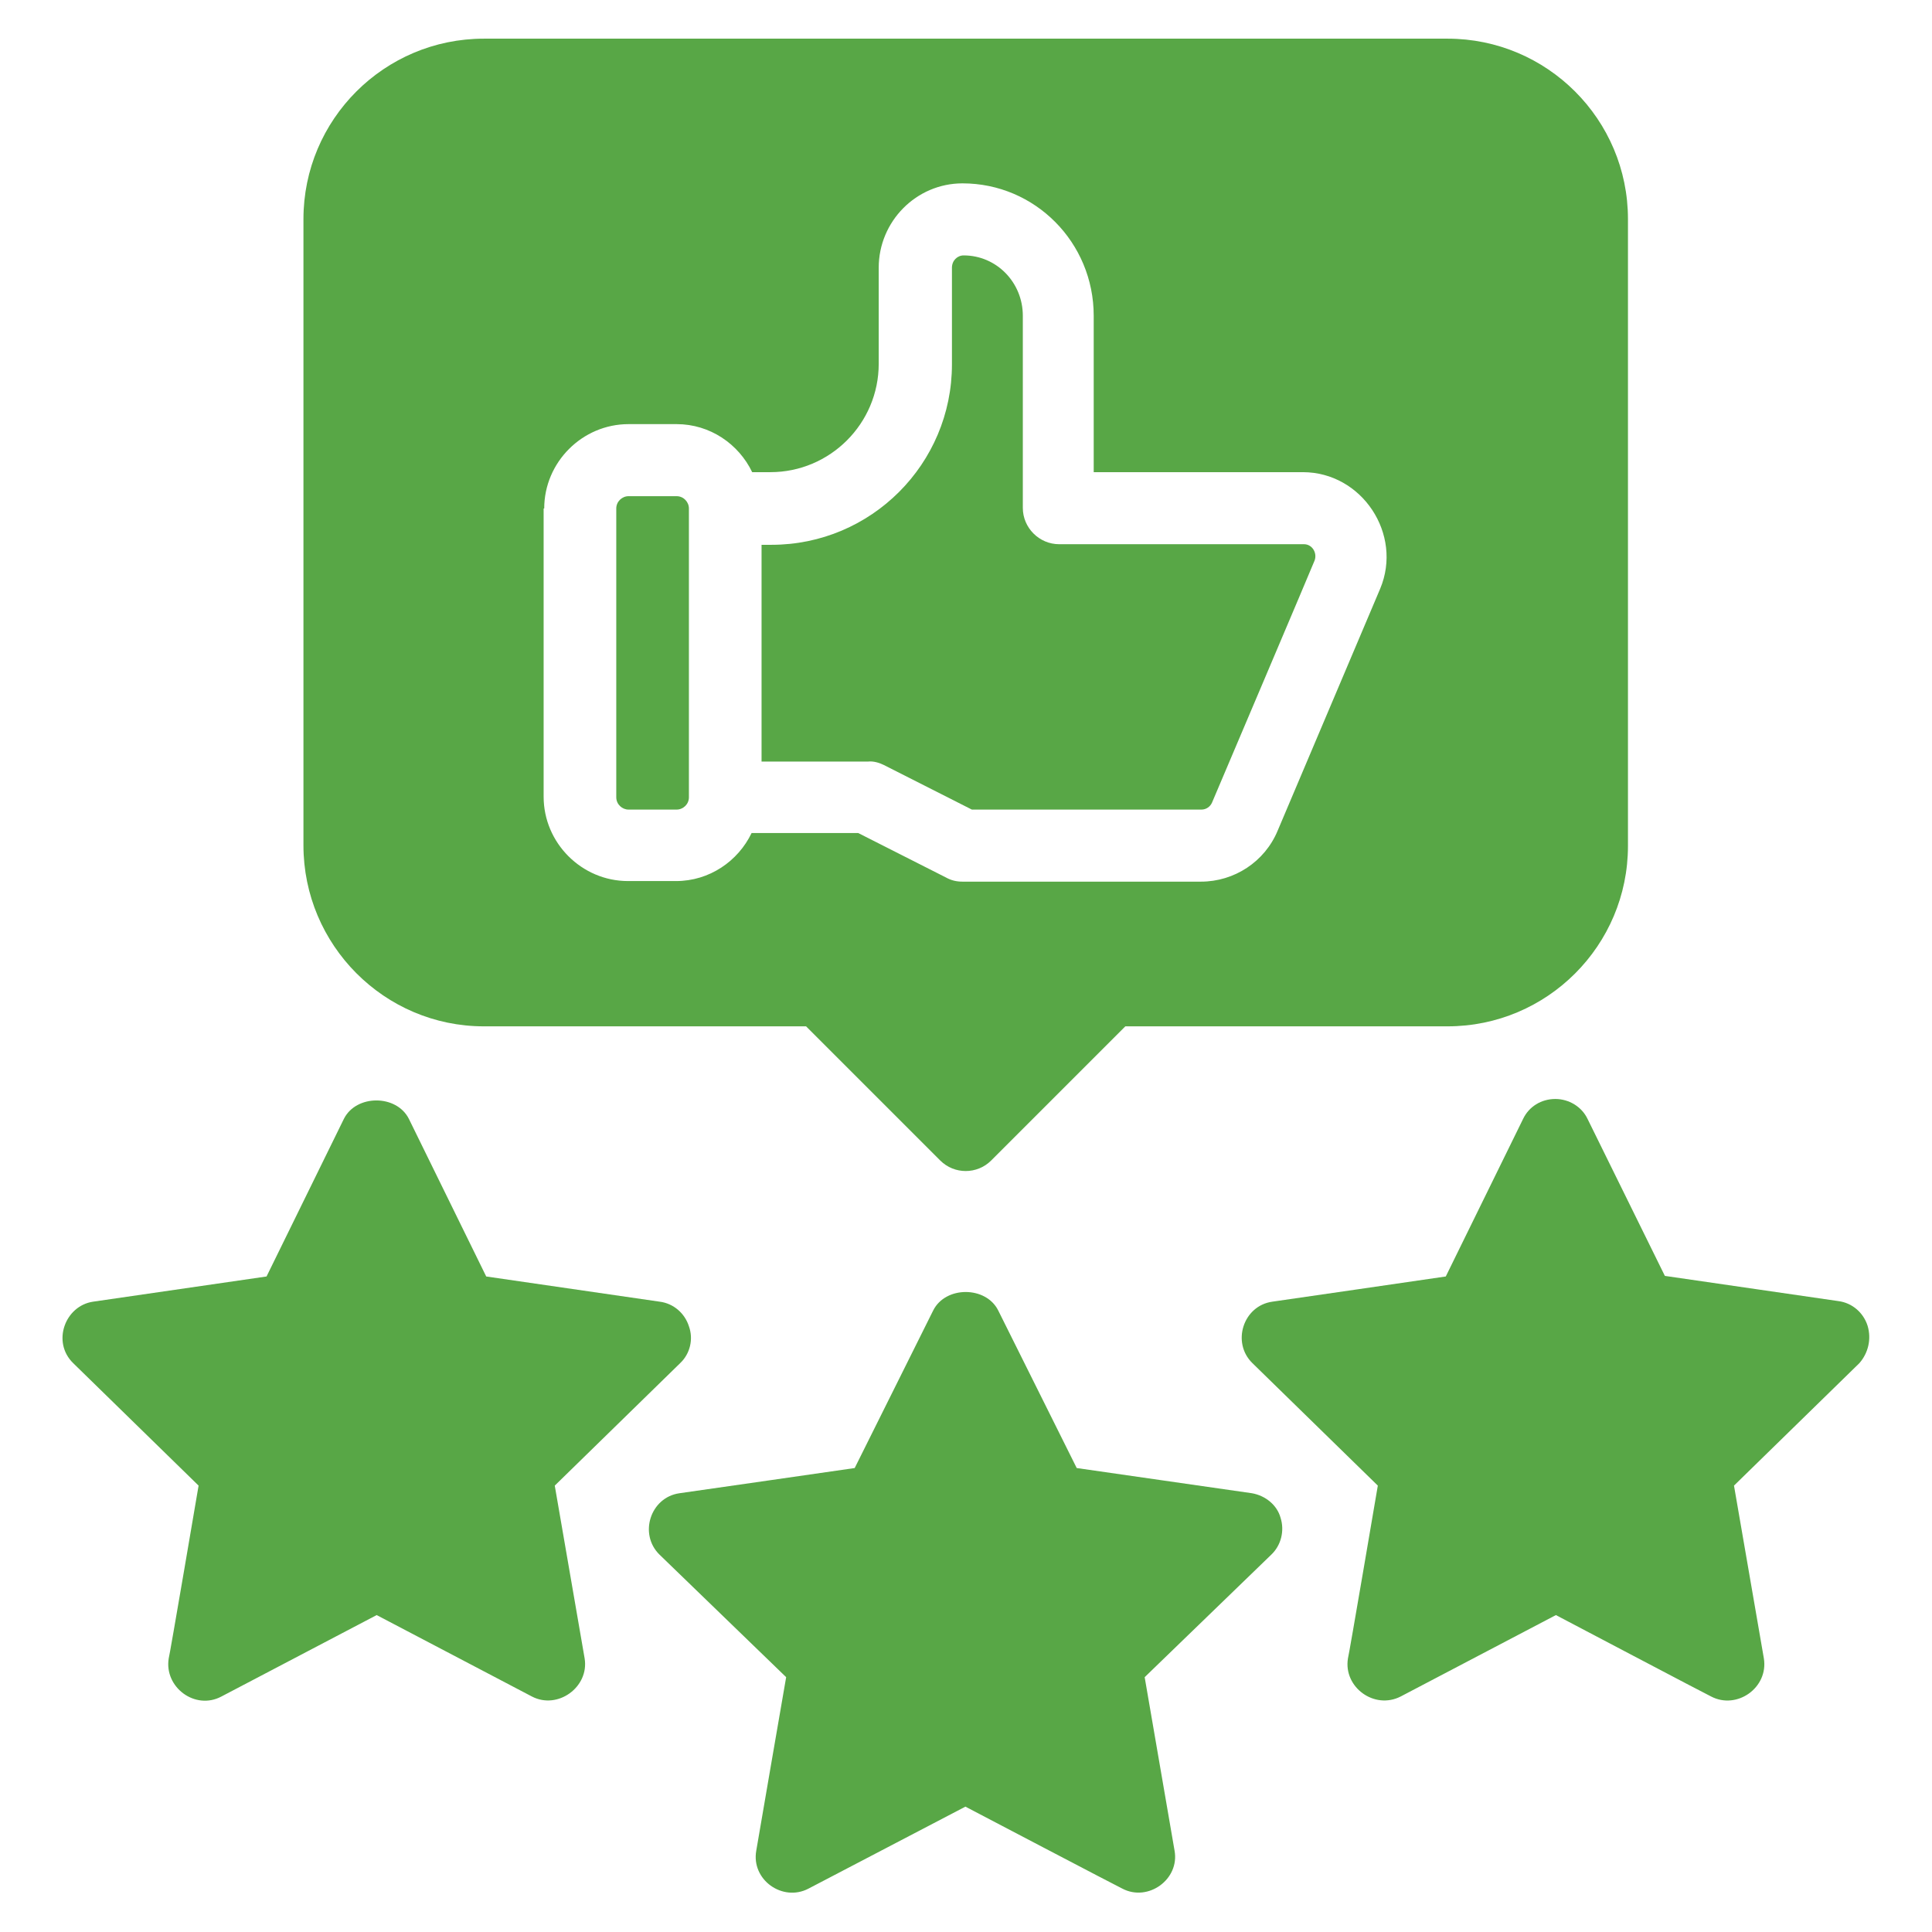 <svg xmlns="http://www.w3.org/2000/svg" xmlns:xlink="http://www.w3.org/1999/xlink" id="Layer_1" x="0px" y="0px" viewBox="0 0 32.98 32.98" style="enable-background:new 0 0 32.98 32.98;" xml:space="preserve"><style type="text/css">	.st0{fill:#58A746;}</style><g>	<path class="st0" d="M21.37,25.49l-2.99-0.43l-1.34-2.69c-0.21-0.42-0.9-0.42-1.11,0l-1.34,2.69c0,0-2.98,0.43-2.99,0.43  c-0.5,0.07-0.7,0.7-0.34,1.05l2.16,2.09c0,0-0.51,2.95-0.51,2.96c-0.09,0.5,0.45,0.88,0.89,0.65l2.68-1.4c0,0,2.67,1.4,2.68,1.4  c0.44,0.23,0.98-0.16,0.89-0.65l-0.51-2.96l2.16-2.09c0.17-0.16,0.23-0.41,0.16-0.63C21.8,25.69,21.6,25.53,21.37,25.49"></path>	<path class="st0" d="M9.47,25.36l2.14-2.09c0.17-0.16,0.23-0.41,0.15-0.63c-0.07-0.22-0.26-0.39-0.5-0.42l-2.96-0.43L6.98,19.1  c-0.21-0.42-0.9-0.42-1.11,0l-1.32,2.69c0,0-2.96,0.43-2.96,0.43c-0.48,0.07-0.71,0.69-0.34,1.05l2.14,2.09c0,0-0.5,2.94-0.51,2.95  c-0.08,0.49,0.45,0.89,0.9,0.65l2.65-1.39l2.65,1.39c0.44,0.23,0.98-0.16,0.9-0.65L9.47,25.36z"></path>	<path class="st0" d="M31.88,22.63c-0.07-0.22-0.26-0.39-0.5-0.42l-2.96-0.43L27.1,19.1c-0.1-0.21-0.32-0.34-0.55-0.34  c-0.24,0-0.45,0.13-0.55,0.34l-1.32,2.69c0,0-2.95,0.43-2.96,0.43c-0.5,0.07-0.7,0.7-0.34,1.05l2.14,2.09c0,0-0.5,2.94-0.51,2.95  c-0.08,0.49,0.45,0.88,0.9,0.65l2.65-1.39c0,0,2.64,1.39,2.65,1.39c0.44,0.23,0.98-0.15,0.9-0.65l-0.51-2.95l2.14-2.09  C31.89,23.1,31.95,22.86,31.88,22.63"></path>	<path class="st0" d="M15.09,13.06l1.5,0.76h3.92c0.08,0,0.15-0.05,0.18-0.12c0,0,1.75-4.12,1.75-4.13  c0.05-0.13-0.04-0.28-0.18-0.28h-4.18c-0.34,0-0.62-0.28-0.62-0.62V5.39c0-0.57-0.45-1.03-1.01-1.03c-0.11,0-0.2,0.09-0.2,0.21  v1.65c0,1.7-1.38,3.08-3.08,3.08h-0.17v3.7h1.82C14.91,12.99,15.01,13.02,15.09,13.06"></path>	<path class="st0" d="M10.73,13.82h0.82c0.11,0,0.21-0.09,0.21-0.21V8.68c0-0.11-0.09-0.21-0.21-0.21h-0.82  c-0.11,0-0.21,0.09-0.21,0.21v4.93C10.52,13.73,10.62,13.82,10.73,13.82"></path>	<path class="st0" d="M8.26,17.52h5.5c0,0,2.28,2.28,2.29,2.29c0.24,0.24,0.63,0.24,0.87,0l2.29-2.29h5.5c1.7,0,3.08-1.38,3.08-3.08  V3.74c0-1.7-1.38-3.08-3.08-3.08H8.26c-1.7,0-3.08,1.38-3.08,3.08v10.69C5.18,16.13,6.56,17.52,8.26,17.52 M9.29,8.68  c0-0.79,0.65-1.44,1.44-1.44h0.82c0.57,0,1.06,0.34,1.29,0.82h0.31c1.02,0,1.85-0.83,1.85-1.85V4.57c0-0.79,0.64-1.44,1.43-1.44  c1.24,0,2.24,1.01,2.24,2.26v2.67h3.57c1.01,0,1.71,1.06,1.32,1.99l-1.75,4.13c-0.22,0.53-0.74,0.87-1.31,0.87h-4.07  c-0.1,0-0.19-0.02-0.28-0.07l-1.5-0.76h-1.82c-0.23,0.48-0.72,0.82-1.29,0.82h-0.82c-0.79,0-1.44-0.65-1.44-1.44V8.68z"></path></g></svg>